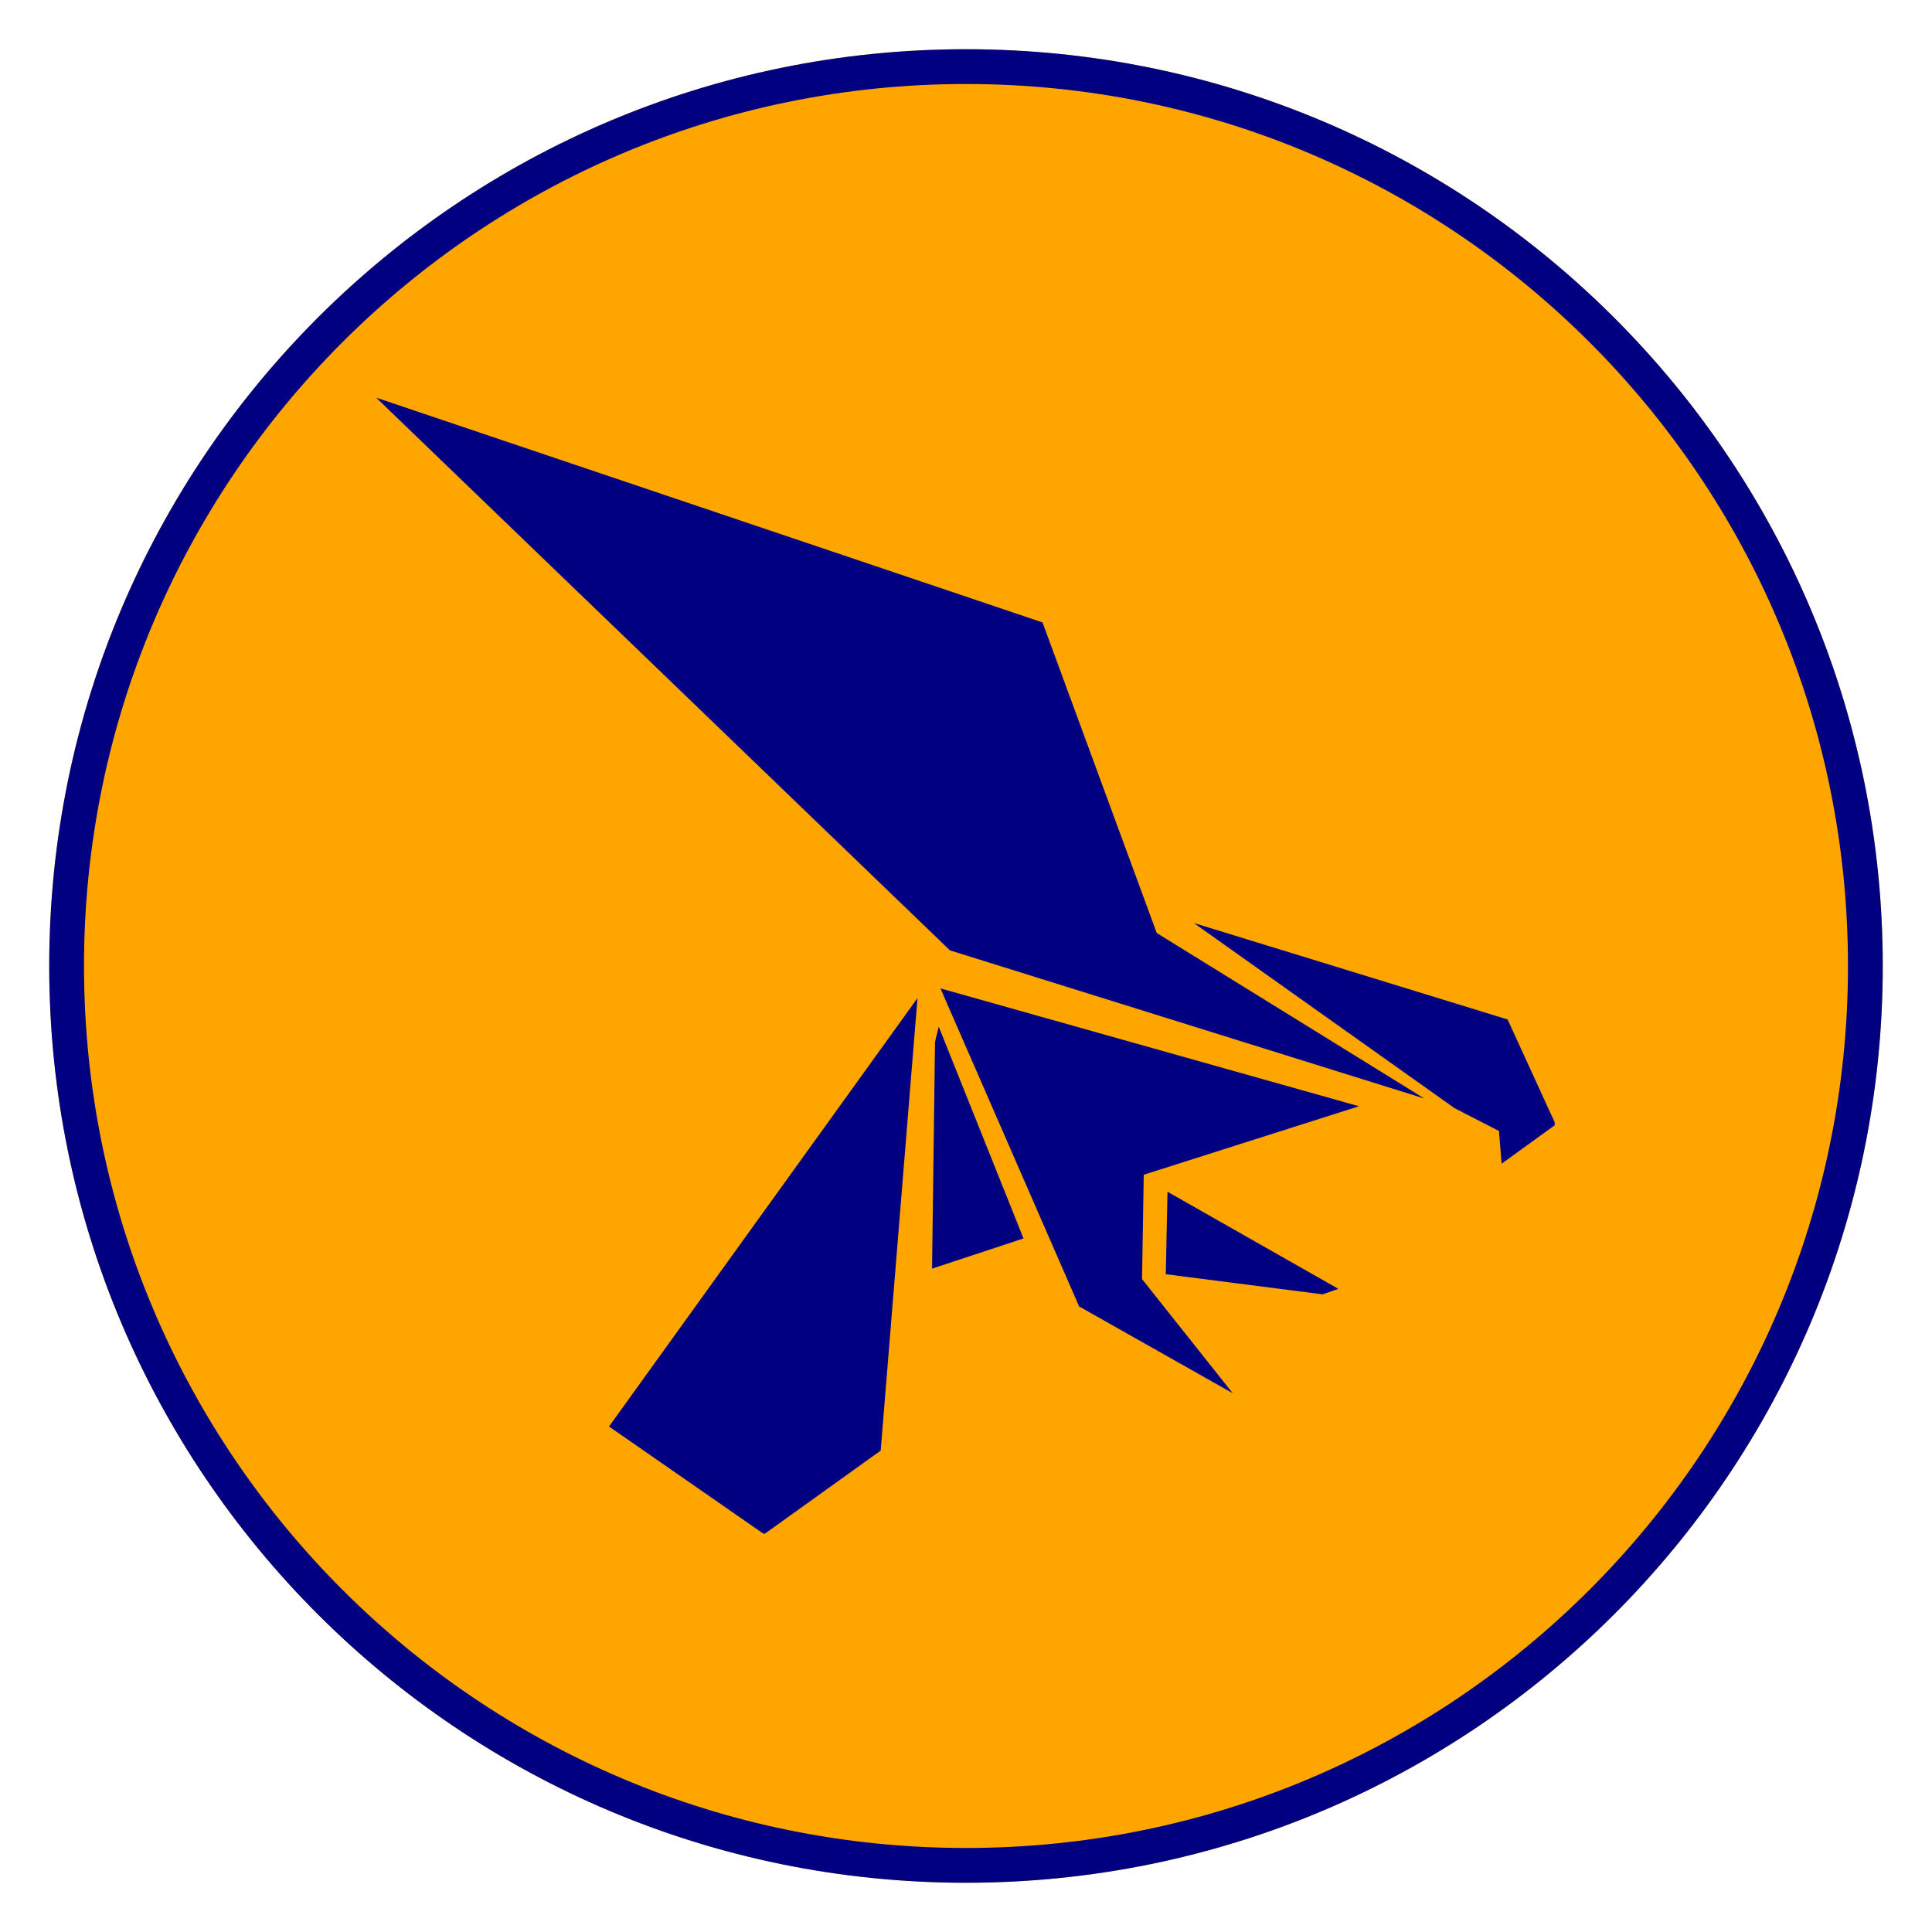 <svg version="1.2" preserveAspectRatio="xMidYMid meet" height="500" viewBox="0 0 375 375" zoomAndPan="magnify" width="500" xmlns:xlink="http://www.w3.org/1999/xlink" xmlns="http://www.w3.org/2000/svg"><defs><clipPath id="83e218bf23"><path d="M 9.555 9.555 L 365.445 9.555 L 365.445 366 L 9.555 366 Z M 9.555 9.555"></path></clipPath><clipPath id="951aaf56ac"><path d="M 187.5 9.555 C 89.223 9.555 9.555 89.223 9.555 187.5 C 9.555 285.777 89.223 365.445 187.5 365.445 C 285.777 365.445 365.445 285.777 365.445 187.5 C 365.445 89.223 285.777 9.555 187.5 9.555 Z M 187.5 9.555"></path></clipPath><clipPath id="d1e12b0238"><path d="M 0.555 0.555 L 356.445 0.555 L 356.445 356.52 L 0.555 356.52 Z M 0.555 0.555"></path></clipPath><clipPath id="37d9dbc679"><path d="M 178.5 0.555 C 80.223 0.555 0.555 80.223 0.555 178.5 C 0.555 276.777 80.223 356.445 178.5 356.445 C 276.777 356.445 356.445 276.777 356.445 178.5 C 356.445 80.223 276.777 0.555 178.5 0.555 Z M 178.5 0.555"></path></clipPath><clipPath id="93f40608de"><rect height="357" y="0" width="357" x="0"></rect></clipPath><clipPath id="e799dc9994"><path d="M 9.555 9.555 L 365.441 9.555 L 365.441 365.441 L 9.555 365.441 Z M 9.555 9.555"></path></clipPath><clipPath id="b2d4623605"><path d="M 187.496 9.555 C 89.223 9.555 9.555 89.223 9.555 187.496 C 9.555 285.773 89.223 365.441 187.496 365.441 C 285.773 365.441 365.441 285.773 365.441 187.496 C 365.441 89.223 285.773 9.555 187.496 9.555 Z M 187.496 9.555"></path></clipPath><clipPath id="a27d881e1a"><path d="M 73.02 77.168 L 277 77.168 L 277 214 L 73.02 214 Z M 73.02 77.168"></path></clipPath><clipPath id="eaa22715fe"><path d="M 231 179 L 301.77 179 L 301.77 226 L 231 226 Z M 231 179"></path></clipPath><clipPath id="27a0a0d78d"><path d="M 118 193 L 179 193 L 179 297.668 L 118 297.668 Z M 118 193"></path></clipPath></defs><g id="d57a871bfc"><g clip-path="url(#83e218bf23)" clip-rule="nonzero"><g clip-path="url(#951aaf56ac)" clip-rule="nonzero"><g transform="matrix(1,0,0,1,9,9)"><g clip-path="url(#93f40608de)"><g clip-path="url(#d1e12b0238)" clip-rule="nonzero"><g clip-path="url(#37d9dbc679)" clip-rule="nonzero"><path d="M 0.555 0.555 L 356.445 0.555 L 356.445 356.445 L 0.555 356.445 Z M 0.555 0.555" style="stroke:none;fill-rule:nonzero;fill:#ffa500;fill-opacity:1;"></path></g></g></g></g></g></g><g clip-path="url(#e799dc9994)" clip-rule="nonzero"><g clip-path="url(#b2d4623605)" clip-rule="nonzero"><path transform="matrix(0.75,0,0,0.75,9.554,9.554)" d="M 237.256 0.001 C 106.225 0.001 0.001 106.225 0.001 237.256 C 0.001 368.293 106.225 474.517 237.256 474.517 C 368.293 474.517 474.517 368.293 474.517 237.256 C 474.517 106.225 368.293 0.001 237.256 0.001 Z M 237.256 0.001" style="fill:none;stroke-width:18;stroke-linecap:butt;stroke-linejoin:miter;stroke:#000080;stroke-opacity:1;stroke-miterlimit:4;"></path></g></g><g clip-path="url(#a27d881e1a)" clip-rule="nonzero"><path d="M 184.383 184.465 L 73.02 77.191 L 202.355 120.816 L 224.52 181.094 L 276.469 213.223 Z M 184.383 184.465" style="stroke:none;fill-rule:evenodd;fill:#000080;fill-opacity:1;"></path></g><path d="M 263.77 214.723 L 182.543 191.852 L 209.457 253.578 L 239.27 270.426 L 221.668 248.266 L 222 228.016 Z M 263.77 214.723" style="stroke:none;fill-rule:evenodd;fill:#000080;fill-opacity:1;"></path><g clip-path="url(#eaa22715fe)" clip-rule="nonzero"><path d="M 292.629 197.883 L 231.719 179.156 L 282.336 215.098 L 290.949 219.527 L 291.465 225.871 L 301.961 218.273 Z M 292.629 197.883" style="stroke:none;fill-rule:evenodd;fill:#000080;fill-opacity:1;"></path></g><path d="M 259.777 250.168 L 226.613 231.32 L 226.277 247.324 L 256.715 251.23 Z M 259.777 250.168" style="stroke:none;fill-rule:evenodd;fill:#000080;fill-opacity:1;"></path><path d="M 198.66 240.379 L 182.215 199.289 L 181.488 202.203 L 180.91 246.242 Z M 198.66 240.379" style="stroke:none;fill-rule:evenodd;fill:#000080;fill-opacity:1;"></path><g clip-path="url(#27a0a0d78d)" clip-rule="nonzero"><path d="M 170.941 281.562 L 178.086 193.727 L 118.211 276.883 L 148.32 297.789 Z M 170.941 281.562" style="stroke:none;fill-rule:evenodd;fill:#000080;fill-opacity:1;"></path></g></g></svg>
